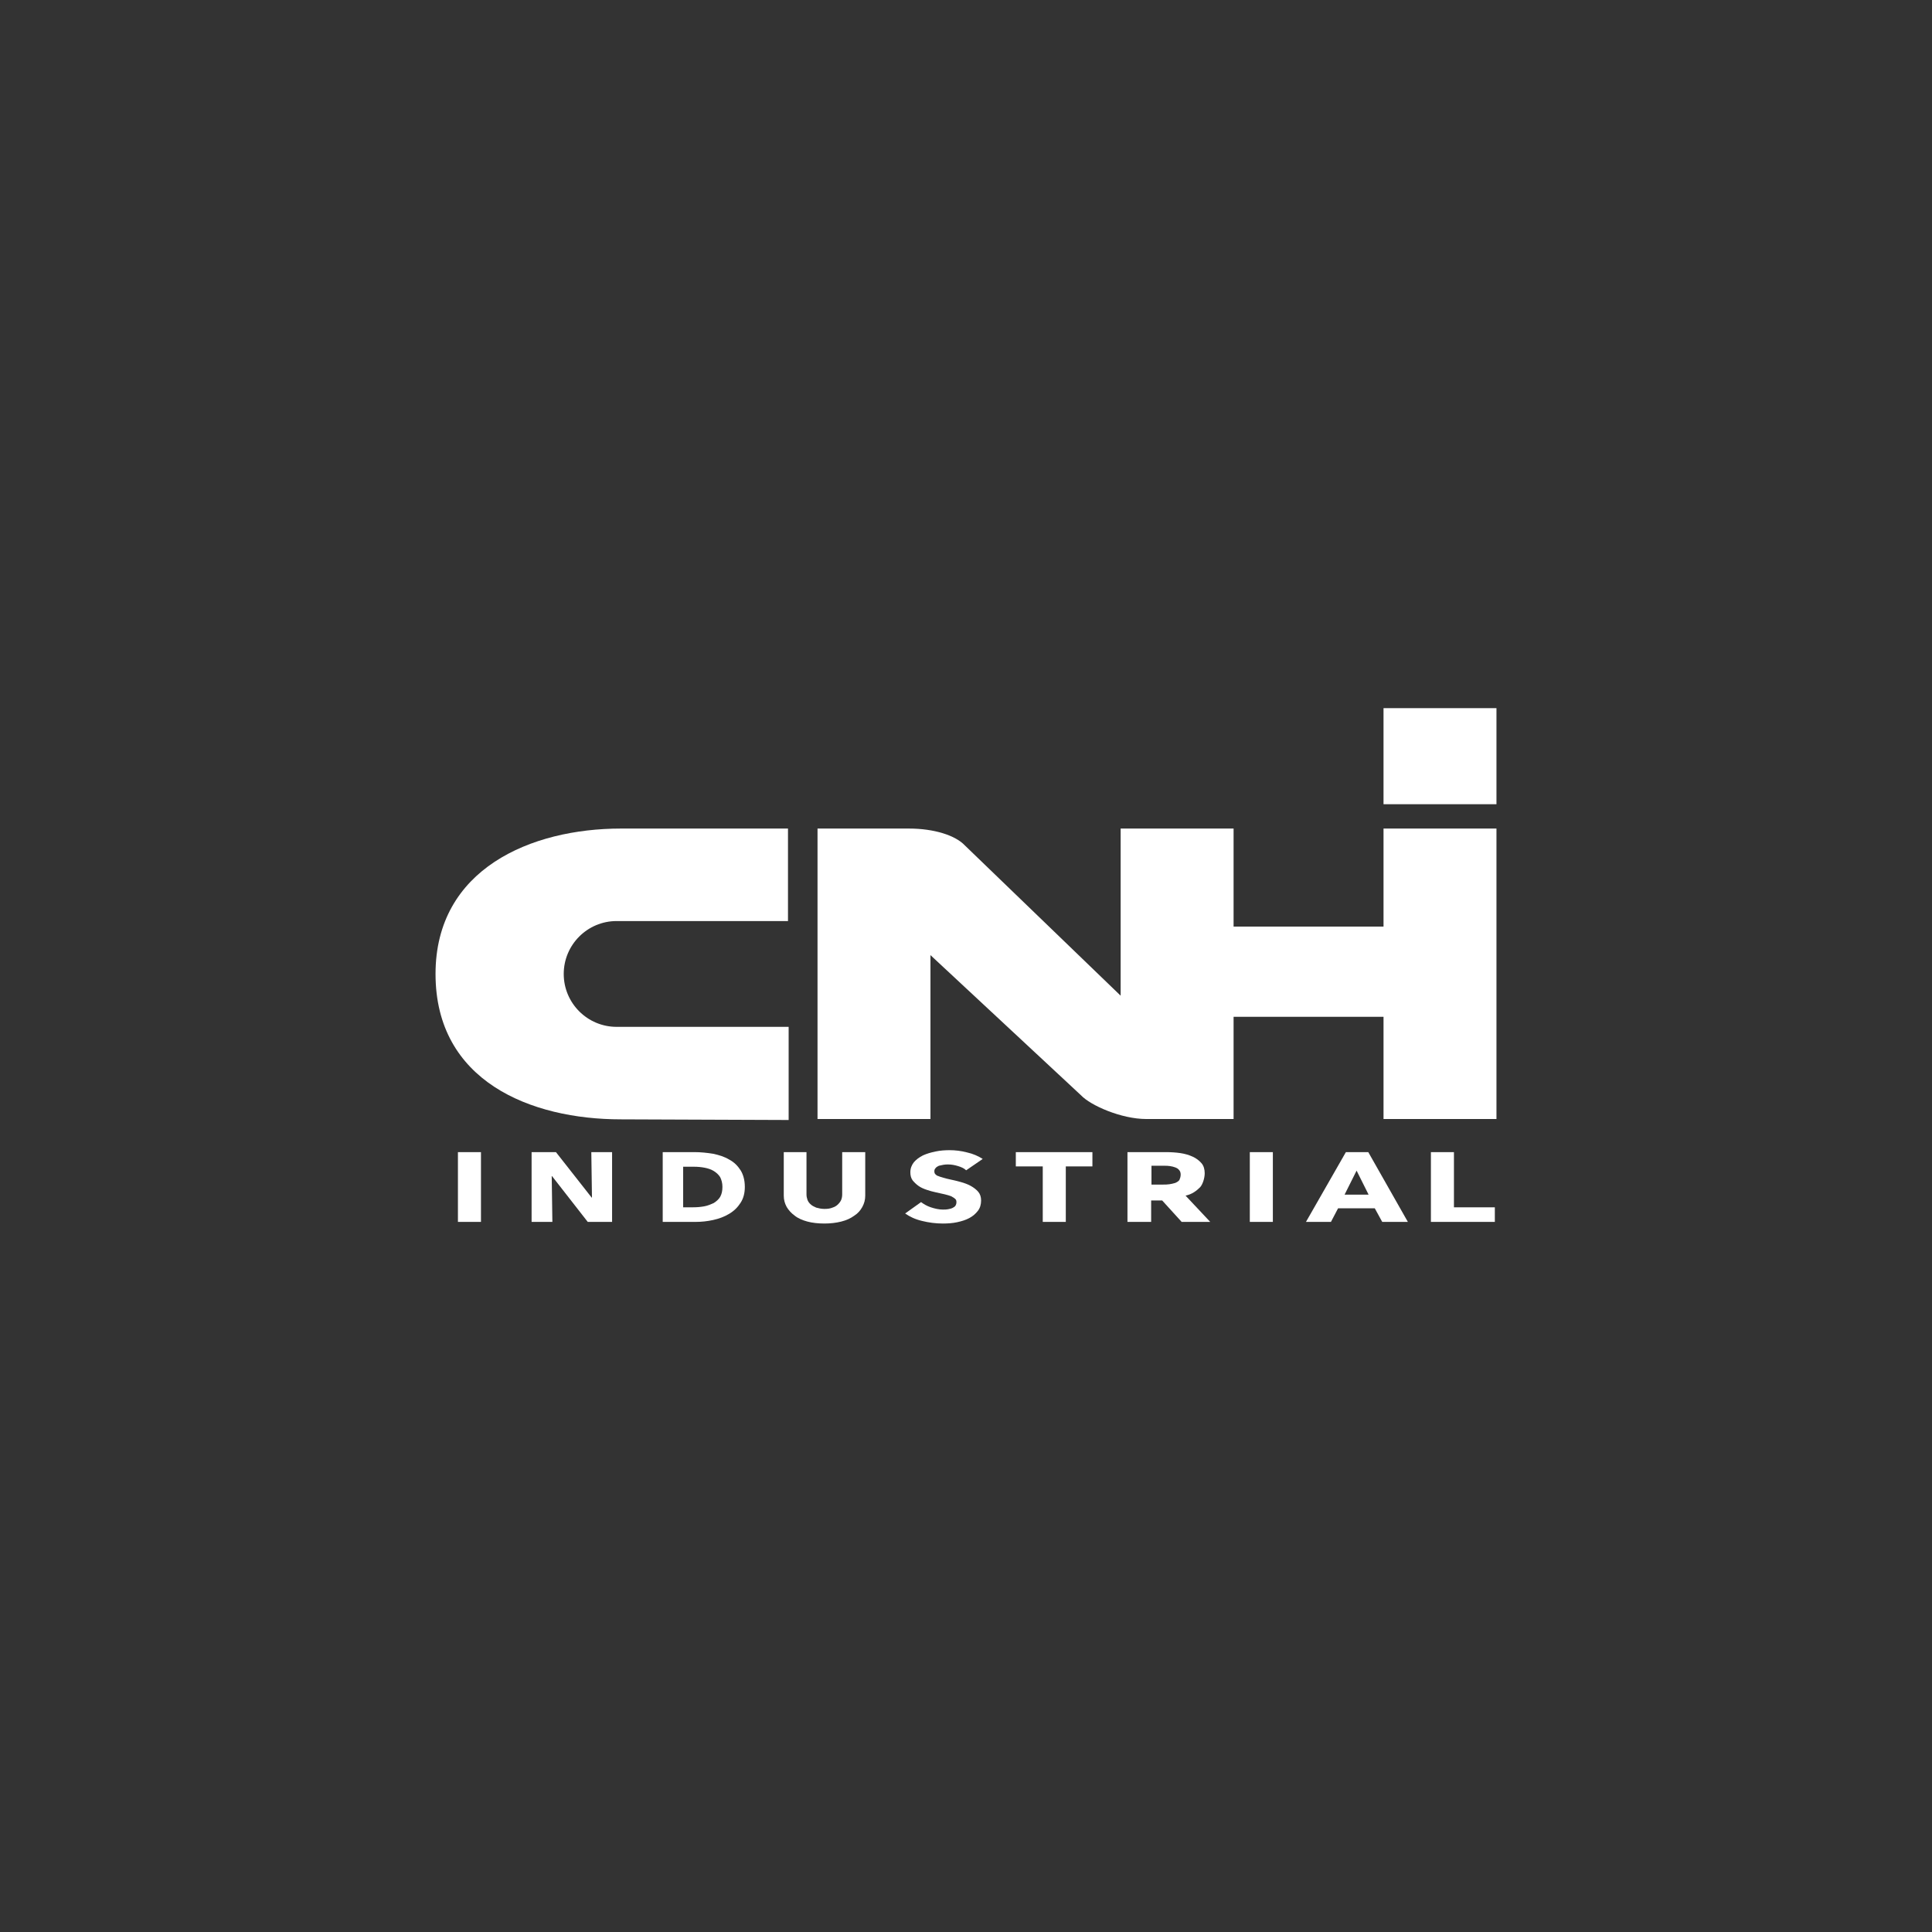 <?xml version="1.0" encoding="utf-8"?>
<!-- Generator: Adobe Illustrator 25.0.0, SVG Export Plug-In . SVG Version: 6.00 Build 0)  -->
<svg version="1.1" id="Camada_1" xmlns="http://www.w3.org/2000/svg" xmlns:xlink="http://www.w3.org/1999/xlink" x="0px" y="0px"
	 viewBox="0 0 595.3 595.3" style="enable-background:new 0 0 595.3 595.3;" xml:space="preserve">
<rect x="0" y="0" width="595.3" height="595.3" fill="#333333" stroke="none"/>
<style type="text/css">
	.st0{fill:#FFFFFF;}
</style>
<g>
	<path class="st0" d="M191.3,344.9c-27.7,0-57.1-11.7-57.1-44.8c0-32.4,29.5-44.8,57.1-44.8h51.5v28.5H190c-9,0-16.3,7.3-16.3,16.3
		s7.3,16.3,16.3,16.3h53v28.7L191.3,344.9z"/>
	<rect x="426.3" y="218.2" class="st0" width="34.8" height="29.6"/>
	<path class="st0" d="M426.3,255.3v30.2h-46.2v-30.2h-34.8v51.5l-48-46.3c-2.9-3.1-9.5-5.2-17.2-5.2l0,0l0,0h-28.2v89.5h34.8v-50.5
		l46.4,43.2c2.9,3.1,12.4,7.3,20.1,7.3l0,0l0,0h26.9v-31.5h46.2v31.5h34.8v-89.5L426.3,255.3L426.3,255.3z"/>
	<path class="st0" d="M141.1,376.5V355h7.1v21.5H141.1z"/>
	<path class="st0" d="M181.1,376.5l-11-14.1H170l0.2,14.1h-6.4V355h7.5l11,14h0.1l-0.2-14h6.4v21.5H181.1z"/>
	<path class="st0" d="M229.5,365.7c0,1.9-0.4,3.5-1.3,4.9c-0.9,1.4-2,2.5-3.5,3.4s-3.1,1.5-4.9,1.9c-1.8,0.4-3.6,0.6-5.5,0.6h-10.1
		V355h9.8c1.9,0,3.8,0.2,5.7,0.5c1.9,0.4,3.5,0.9,5,1.8c1.5,0.8,2.6,1.9,3.5,3.3C229,361.9,229.5,363.6,229.5,365.7z M222.6,365.7
		c0-1.2-0.3-2.2-0.7-3c-0.5-0.8-1.2-1.4-2-1.9s-1.8-0.8-2.8-1c-1.1-0.2-2.1-0.3-3.3-0.3h-3.3V372h3.1c1.2,0,2.3-0.1,3.4-0.3
		c1.1-0.2,2-0.6,2.9-1c0.8-0.5,1.5-1.1,2-1.9C222.4,367.9,222.6,366.9,222.6,365.7z"/>
	<path class="st0" d="M265.7,371.9c-0.6,1.1-1.4,2-2.5,2.7c-1.1,0.8-2.4,1.4-4,1.8s-3.3,0.6-5.2,0.6s-3.7-0.2-5.2-0.6
		s-2.9-1-3.9-1.8c-1.1-0.8-1.9-1.7-2.5-2.7c-0.6-1.1-0.9-2.2-0.9-3.5V355h7v13c0,0.6,0.1,1.1,0.3,1.7c0.2,0.5,0.5,1,1,1.4
		c0.4,0.4,1,0.7,1.7,1c0.7,0.2,1.6,0.4,2.5,0.4c1,0,1.8-0.1,2.5-0.4c0.7-0.2,1.3-0.6,1.7-1c0.4-0.4,0.8-0.9,1-1.4s0.3-1.1,0.3-1.7
		v-13h7.1v13.4C266.6,369.7,266.3,370.8,265.7,371.9z"/>
	<path class="st0" d="M297.7,360.6c-0.6-0.6-1.5-1-2.5-1.3s-2-0.5-3-0.5c-0.5,0-1,0-1.5,0.1s-1,0.2-1.4,0.3c-0.4,0.2-0.8,0.4-1,0.7
		c-0.3,0.3-0.4,0.6-0.4,1s0.1,0.7,0.3,0.9c0.2,0.2,0.5,0.5,1,0.6c0.4,0.2,0.9,0.3,1.5,0.5s1.2,0.3,2,0.5c1.1,0.2,2.1,0.5,3.3,0.8
		c1.1,0.3,2.2,0.7,3.1,1.2s1.7,1.1,2.3,1.8c0.6,0.7,0.9,1.6,0.9,2.7c0,1.2-0.3,2.3-1,3.2c-0.7,0.9-1.5,1.6-2.6,2.2s-2.4,1-3.8,1.3
		s-2.9,0.4-4.4,0.4c-2.2,0-4.4-0.3-6.4-0.8c-2.1-0.5-3.8-1.3-5.2-2.3l4.9-3.5c0.8,0.6,1.8,1.2,3,1.6s2.5,0.7,3.7,0.7
		c0.6,0,1.1,0,1.6-0.1s1-0.2,1.4-0.4c0.4-0.2,0.7-0.4,0.9-0.7c0.2-0.3,0.3-0.7,0.3-1.1s-0.1-0.8-0.4-1c-0.3-0.3-0.7-0.5-1.2-0.8
		c-0.5-0.2-1.2-0.4-2-0.6s-1.7-0.4-2.7-0.6s-2-0.5-2.9-0.8s-1.8-0.7-2.5-1.2s-1.3-1.1-1.8-1.7c-0.5-0.7-0.7-1.5-0.7-2.5
		c0-1.2,0.4-2.2,1.1-3.1c0.7-0.8,1.6-1.5,2.8-2.1c1.1-0.5,2.4-0.9,3.9-1.2c1.4-0.3,2.9-0.4,4.3-0.4c1.7,0,3.5,0.2,5.4,0.7
		c1.8,0.4,3.4,1.1,4.8,2L297.7,360.6z"/>
	<path class="st0" d="M328.4,359.4v17.1h-7.1v-17.1H313V355h23.6v4.4H328.4z"/>
	<path class="st0" d="M364.1,376.5l-6-6.6h-3.4v6.6h-7.3V355h11.9c1.5,0,3,0.1,4.4,0.3c1.4,0.2,2.7,0.6,3.8,1.1c1.1,0.5,2,1.2,2.7,2
		s1,1.9,1,3.1c0,1.5-0.6,3.4-1.4,4.3c-1.1,1.1-2.5,2.2-4.5,2.6l7.6,8.1H364.1z M363.8,361.9c0-0.6-0.2-1.1-0.5-1.4
		c-0.3-0.4-0.7-0.6-1.2-0.8c-0.5-0.2-1-0.3-1.6-0.4s-1.2-0.1-1.7-0.1h-4v5.8h3.6c0.6,0,1.3,0,1.9-0.1s1.2-0.2,1.8-0.4
		c0.5-0.2,1-0.5,1.3-0.9C363.6,363.1,363.8,362.6,363.8,361.9z"/>
	<path class="st0" d="M385.1,376.5V355h7.1v21.5H385.1z"/>
	<path class="st0" d="M425.9,376.5l-2.3-4.2h-11.3l-2.2,4.2h-7.7l12.3-21.5h6.9l12.2,21.5H425.9z M418,360.7l-3.7,7.4h7.4L418,360.7
		z"/>
	<path class="st0" d="M440.9,376.5V355h7.1v17h12.6v4.5H440.9z"/>
</g>
</svg>
